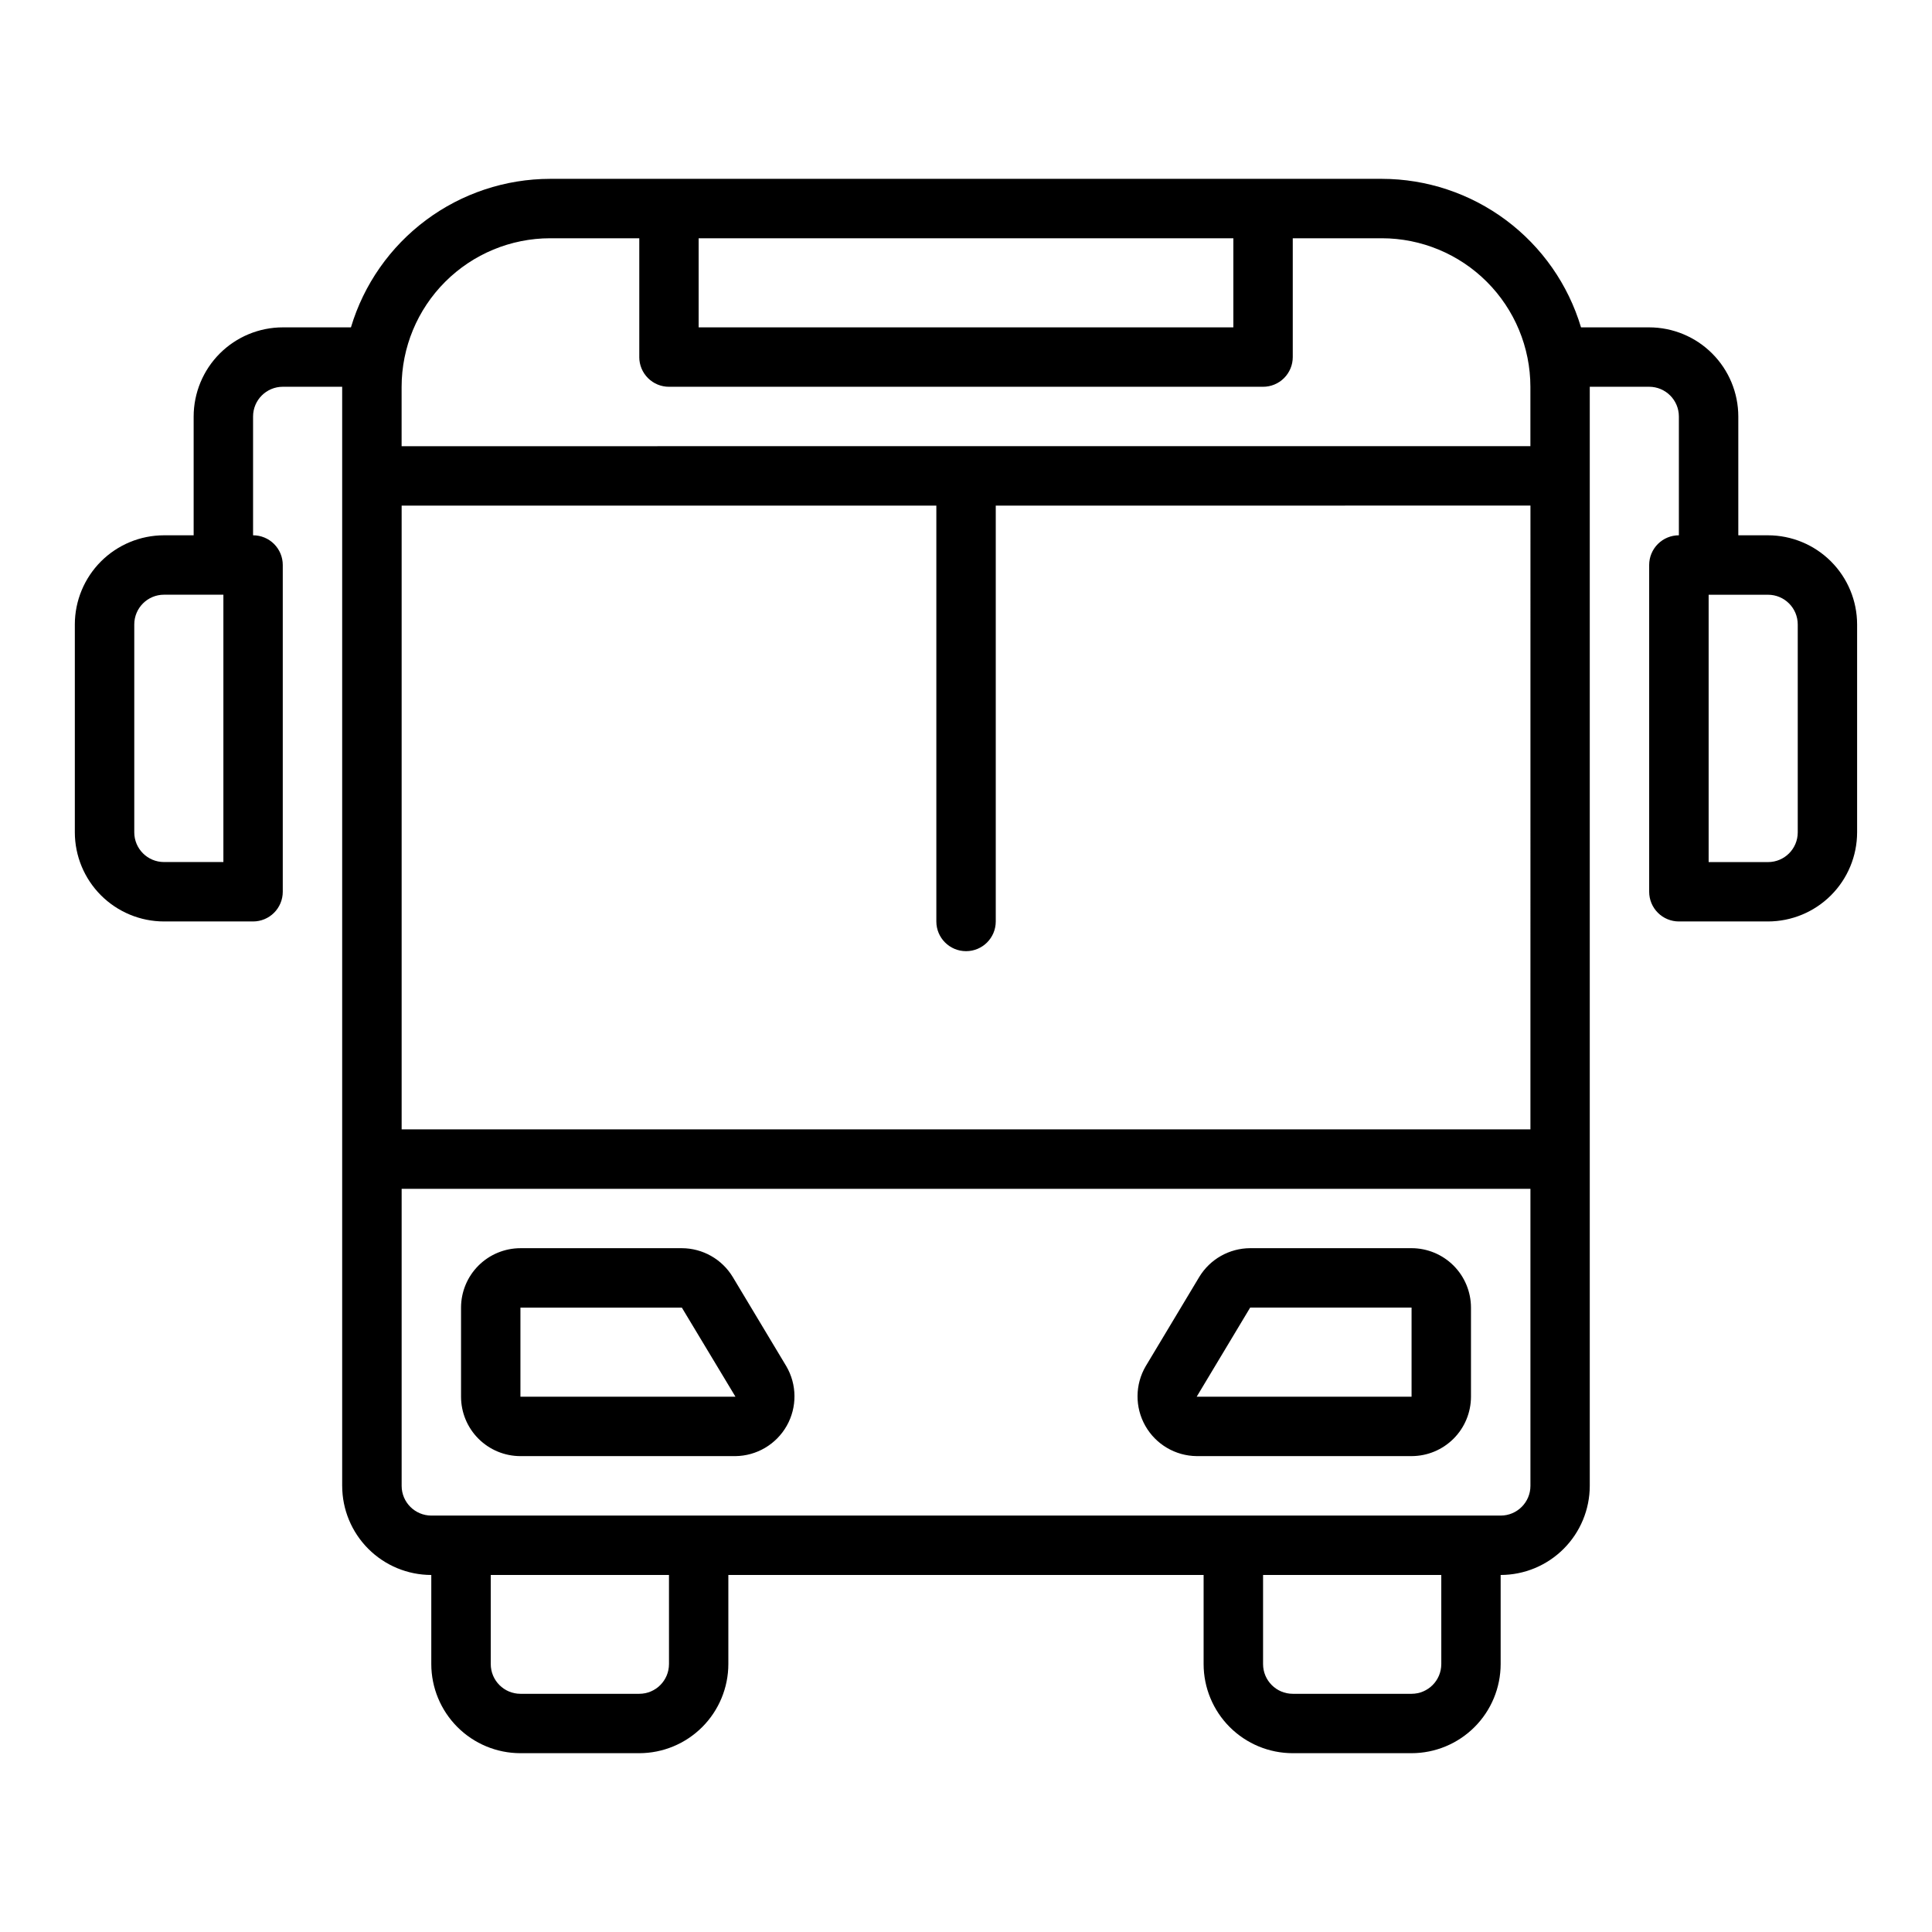 <?xml version="1.0" encoding="UTF-8"?>
<!-- Uploaded to: ICON Repo, www.svgrepo.com, Generator: ICON Repo Mixer Tools -->
<svg fill="#000000" width="800px" height="800px" version="1.1" viewBox="144 144 512 512" xmlns="http://www.w3.org/2000/svg">
 <g>
  <path d="m612.54 285.86h-7.871v-31.488c-0.008-6.262-2.496-12.266-6.926-16.691-4.426-4.43-10.43-6.918-16.691-6.926h-18.066c-3.398-11.363-10.371-21.324-19.875-28.414-9.508-7.09-21.047-10.93-32.906-10.945h-220.42c-11.859 0.016-23.398 3.856-32.902 10.945-9.508 7.09-16.48 17.051-19.879 28.414h-18.066c-6.262 0.008-12.262 2.496-16.691 6.926-4.426 4.426-6.918 10.43-6.926 16.691v31.488h-7.871c-6.262 0.004-12.262 2.496-16.691 6.922-4.426 4.43-6.918 10.43-6.926 16.691v55.105c0.008 6.262 2.5 12.266 6.926 16.691 4.43 4.426 10.43 6.918 16.691 6.926h23.617c2.086 0 4.09-0.828 5.566-2.305 1.477-1.477 2.305-3.481 2.305-5.566v-86.594c0-2.09-0.828-4.09-2.305-5.566-1.477-1.477-3.481-2.305-5.566-2.305v-31.488c0.004-4.348 3.527-7.867 7.871-7.875h15.742v291.27h0.004c0.004 6.262 2.496 12.266 6.922 16.691 4.43 4.43 10.43 6.918 16.691 6.926v23.617c0.008 6.262 2.5 12.262 6.926 16.691 4.426 4.426 10.43 6.918 16.691 6.922h31.488c6.262-0.004 12.266-2.496 16.691-6.922 4.426-4.43 6.918-10.43 6.926-16.691v-23.617h125.95v23.617c0.004 6.262 2.496 12.262 6.922 16.691 4.43 4.426 10.43 6.918 16.691 6.922h31.488c6.262-0.004 12.266-2.496 16.691-6.922 4.43-4.43 6.918-10.43 6.926-16.691v-23.617c6.262-0.008 12.266-2.496 16.691-6.926 4.426-4.426 6.918-10.43 6.926-16.691v-291.27h15.742c4.348 0.008 7.867 3.527 7.871 7.875v31.488c-2.086 0-4.09 0.828-5.566 2.305-1.477 1.477-2.305 3.477-2.305 5.566v86.594c0 2.086 0.828 4.09 2.305 5.566 1.477 1.477 3.481 2.305 5.566 2.305h23.617c6.262-0.008 12.266-2.5 16.691-6.926s6.918-10.43 6.926-16.691v-55.105c-0.008-6.262-2.5-12.262-6.926-16.691-4.426-4.426-10.43-6.918-16.691-6.922zm-409.34 86.59h-15.746c-4.344-0.004-7.867-3.523-7.871-7.871v-55.105c0.004-4.344 3.527-7.867 7.871-7.871h15.746zm267.65-165.31v23.617h-141.7v-23.617zm-181.05 0h23.617v31.488h-0.004c0 2.09 0.828 4.09 2.305 5.566 1.477 1.477 3.481 2.309 5.566 2.305h157.44c2.09 0.004 4.09-0.828 5.566-2.305 1.477-1.477 2.305-3.477 2.305-5.566v-31.488h23.617c10.434 0.012 20.438 4.164 27.816 11.543 7.379 7.379 11.531 17.383 11.543 27.816v15.742l-299.14 0.004v-15.746c0.012-10.434 4.164-20.438 11.543-27.816 7.379-7.379 17.383-11.531 27.816-11.543zm259.78 236.16h-299.14v-165.31h141.7v110.21c0 4.348 3.527 7.871 7.875 7.871s7.871-3.523 7.871-7.871v-110.21l141.7-0.004zm-228.29 141.7-0.004 0.004c-0.004 4.344-3.523 7.867-7.871 7.871h-31.488c-4.344-0.004-7.867-3.527-7.871-7.871v-23.617h47.23zm204.67 0-0.004 0.004c-0.004 4.344-3.523 7.867-7.871 7.871h-31.488c-4.344-0.004-7.867-3.527-7.871-7.871v-23.617h47.23zm15.742-39.359-283.39 0.004c-4.344-0.008-7.867-3.527-7.871-7.875v-78.719h299.14v78.719c-0.004 4.348-3.527 7.867-7.871 7.875zm78.719-181.05c-0.004 4.348-3.523 7.867-7.871 7.871h-15.742v-70.848h15.742c4.348 0.004 7.867 3.527 7.871 7.871z"/>
  <path d="m518.08 474.78h-42.773c-5.523 0.02-10.641 2.914-13.504 7.644l-14.168 23.617v-0.004c-2.859 4.871-2.906 10.898-0.121 15.816 2.781 4.914 7.973 7.977 13.621 8.031h56.945c4.176-0.004 8.176-1.664 11.129-4.617 2.949-2.949 4.609-6.953 4.617-11.125v-23.617c-0.008-4.176-1.668-8.176-4.617-11.129-2.953-2.949-6.953-4.609-11.129-4.617zm0 39.359-56.945 0.004 14.172-23.617h42.773z"/>
  <path d="m338.19 482.42c-2.859-4.727-7.973-7.621-13.496-7.637h-42.773c-4.176 0.008-8.176 1.668-11.129 4.617-2.949 2.953-4.609 6.953-4.613 11.129v23.617c0.004 4.172 1.664 8.176 4.613 11.125 2.953 2.953 6.953 4.613 11.129 4.617h56.945c5.648-0.055 10.84-3.117 13.625-8.031 2.781-4.918 2.734-10.945-0.125-15.816zm-56.27 31.727v-23.617h42.777l14.211 23.617z"/>
 </g>
</svg>
